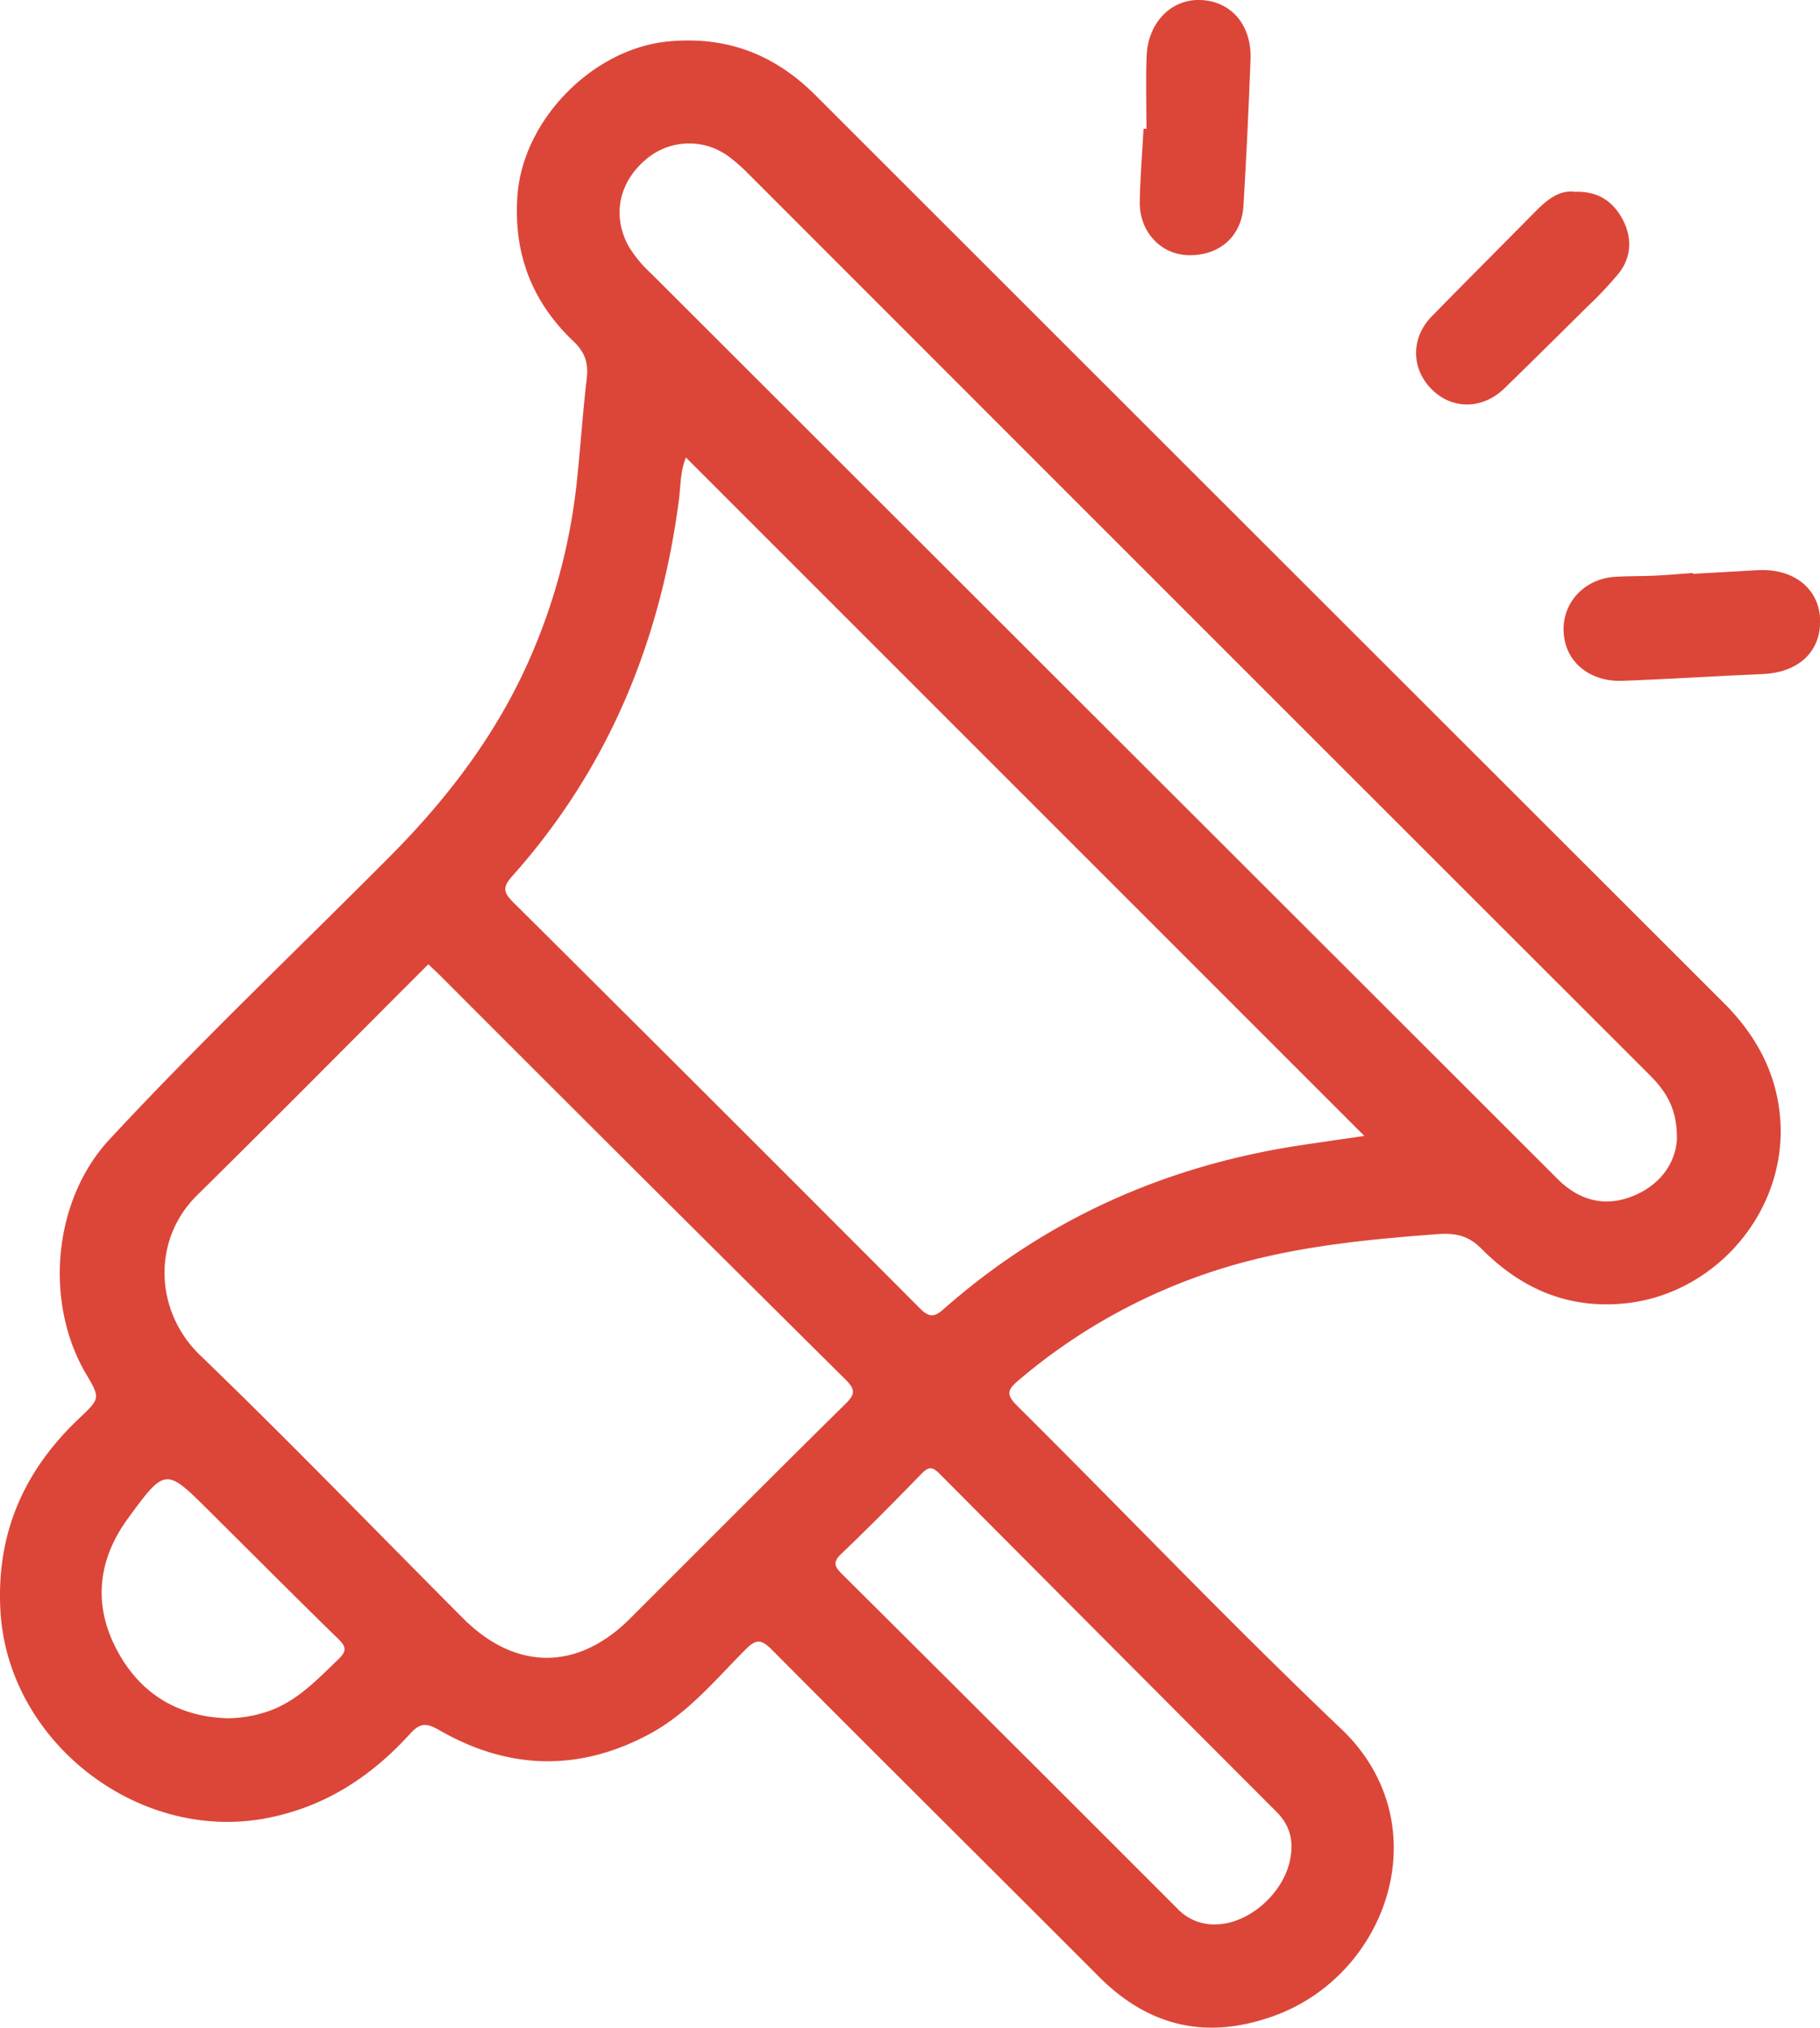 <svg xmlns="http://www.w3.org/2000/svg" viewBox="0 0 564.69 629"><defs><style>.cls-1{fill:#db4639;}</style></defs><title>icona10</title><g id="Livello_2" data-name="Livello 2"><g id="Livello_1-2" data-name="Livello 1"><path class="cls-1" d="M552.5,351.19c-.18,27-21.52,50.26-48.07,53.08-17.95,1.9-32.54-4.6-44.77-16.92-4.2-4.24-8.27-4.94-13.86-4.52-19.61,1.49-39.16,3.33-58.24,8.26a178.92,178.92,0,0,0-71.45,37c-3.48,2.94-4.11,4.42-.48,8,33.56,33.33,66.22,67.6,100.49,100.18,30.78,29.25,14.74,76.15-20.75,89-20.71,7.53-38.76,3.55-54.41-12.12-33.79-33.86-67.79-67.53-101.51-101.46-3.48-3.5-5.07-3.13-8.31.14-9.25,9.31-17.73,19.64-29.54,26-21.95,11.82-43.88,11.19-65.35-1.18-3.8-2.19-5.85-2.35-8.93,1.06-12.16,13.41-26.61,22.87-44.85,26.31-39.83,7.49-80-23.87-82.33-64.23-1.38-24,7.23-43.61,24.49-59.89,6.57-6.2,6.45-6.32,2-13.84-13-22.21-10.16-53.82,7.36-72.65,28-30.14,57.89-58.51,86.92-87.68,17.86-17.95,33-37.77,43.27-61A184.26,184.26,0,0,0,179,149.13c1.12-10.57,1.81-21.19,3.05-31.75.55-4.7-.53-8.11-4.07-11.46q-19.39-18.36-17.43-45.23C162.24,37.1,184,15,207.5,12.84c17.95-1.67,32.77,4,45.41,16.6q141,140.9,282,281.73C545.87,322.13,552.48,335.27,552.5,351.19ZM212.83,141.92c-1.75,4.13-1.62,8.73-2.19,13.16-5.74,44-22,83.44-51.76,116.75-3,3.39-2.69,5,.38,8.07q63.21,62.78,126.09,125.87c3,3,4.51,2.87,7.52.22,31.73-27.93,68.79-44.36,110.45-50.71,6.62-1,13.25-1.94,20-2.92ZM132.89,299.11c-24,24-47.73,48-71.76,71.67-14.09,13.9-13.07,36.08.94,49.58,27.68,26.68,54.4,54.35,81.55,81.57,16.3,16.35,35.56,16.39,51.79.2,22.23-22.19,44.39-44.46,66.76-66.51,3.08-3,3.44-4.46.14-7.73q-63.08-62.53-125.84-125.38C135.34,301.39,134.16,300.31,132.89,299.11Zm387.39,54.45c.22-9.6-3.41-15.07-8.48-20.14Q371.94,193.71,232.17,53.88a56.08,56.08,0,0,0-5.64-5,20.61,20.61,0,0,0-26.4.82c-8.31,7.21-10.2,17.54-5,26.85a39.27,39.27,0,0,0,6.9,8.29l279,278.63c1.28,1.27,2.52,2.6,3.88,3.77,6.84,5.87,14.57,7,22.68,3.36S519.86,360.26,520.28,353.56ZM377,596.93c10.09,0,20.77-9.12,23.14-19.46,1.37-6,.33-11-4-15.37q-52.37-52.46-104.66-105c-2.19-2.21-3.4-2.17-5.52,0-8.17,8.4-16.41,16.75-24.89,24.84-2.72,2.59-2.21,3.93.15,6.28q52.19,51.87,104.19,103.91A15.52,15.52,0,0,0,377,596.93ZM70.77,533a40.27,40.27,0,0,0,10.68-1.62c9.87-2.79,16.5-9.93,23.53-16.68,2.57-2.47,2.54-3.83,0-6.3C91.57,495.33,78.33,482,65,468.79,51.43,455.25,51.3,455.15,39.7,471c-8.9,12.18-10.85,25.65-4.21,39.27C42.51,524.7,54.48,532.52,70.77,533Z"/><path class="cls-1" d="M525.26,178c6.66-.38,13.31-.73,20-1.13,10.94-.66,18.94,5.45,19.44,14.88.54,10.12-6.48,16.85-17.71,17.33-14.58.61-29.14,1.58-43.71,2.11-8.78.31-15.67-4.46-17.55-11.5-2.78-10.35,4.29-20,15.27-20.76,4.14-.28,8.29-.16,12.43-.36,4-.19,7.9-.55,11.86-.84Z"/><path class="cls-1" d="M488.68,59.5c7.21-.27,11.81,3.08,14.71,8.43,3,5.61,2.93,11.62-1.09,16.79a116.37,116.37,0,0,1-10,10.6q-12.66,12.59-25.43,25.06c-6.86,6.68-16.27,6.77-22.67.37s-6.52-16,.09-22.68C455.14,87,466.11,76,477,65,480.44,61.59,484.16,58.87,488.68,59.5Z"/><path class="cls-1" d="M355.71,39.94c0-7.55-.25-15.11.06-22.65C356.2,6.89,363.51-.4,372.59,0c9.46.43,15.8,7.78,15.41,18.43q-.84,22.67-2.18,45.32c-.56,9.64-7.56,15.69-17.26,15.4-8.48-.26-15.08-7.34-14.93-16.56.13-7.56.77-15.11,1.18-22.66Z"/></g></g></svg>